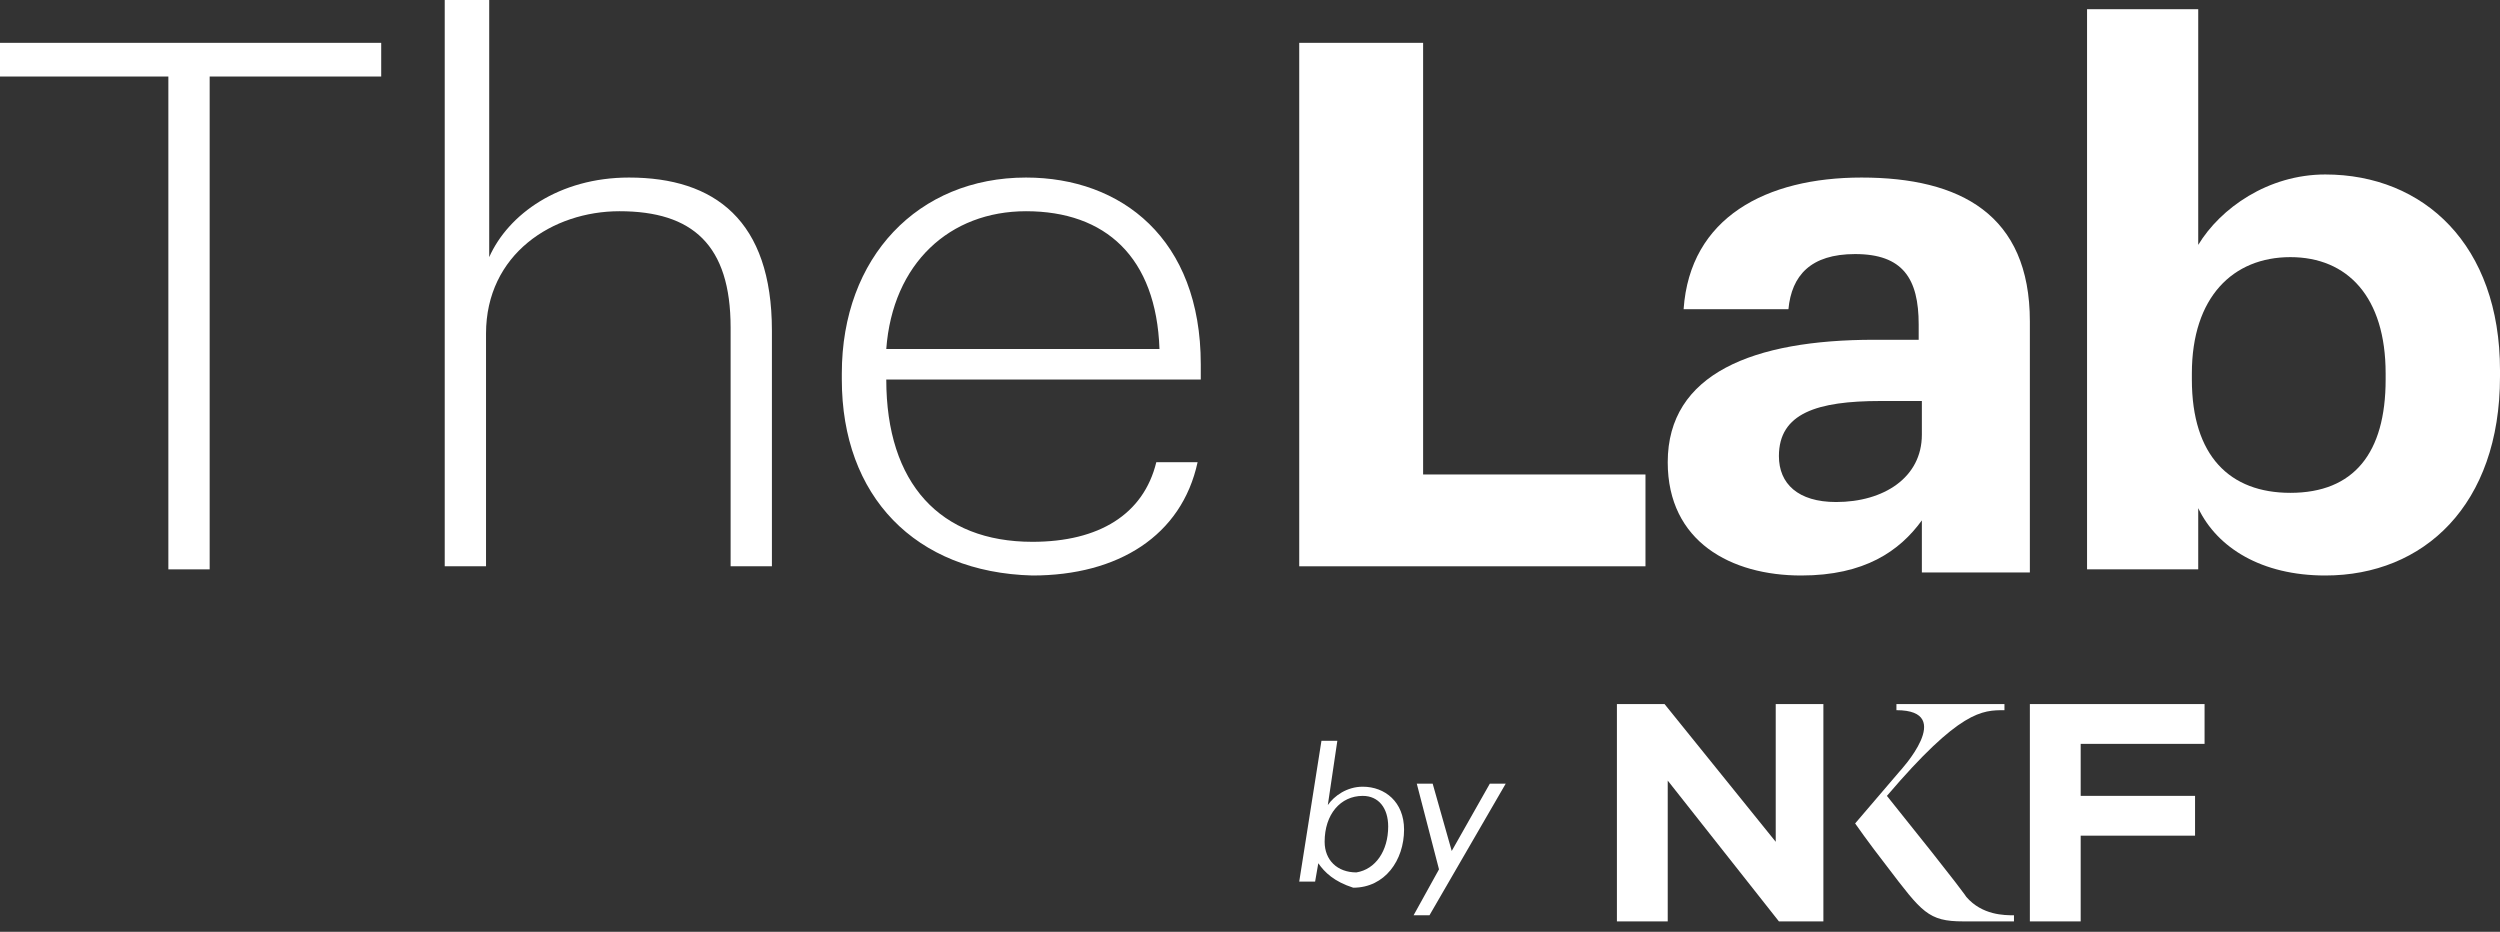 <svg width="110" height="41" viewBox="0 0 110 41" fill="none" xmlns="http://www.w3.org/2000/svg">
<rect x="0" y="0" width="110" height="41" fill="#333333" stroke="none"/>
<path d="M7.408 3.367H0V1.885H16.773V3.367H9.225V25.052H7.408V3.367Z" fill="white"/>
<path d="M19.708 0H21.525V11.314C22.363 9.428 24.6 7.812 27.675 7.812C31.448 7.812 33.964 9.698 33.964 14.546V24.917H32.147V14.412C32.147 10.775 30.47 9.294 27.255 9.294C24.32 9.294 21.385 11.179 21.385 14.681V24.917H19.568V0H19.708Z" fill="white"/>
<path d="M37.04 16.701V16.432C37.04 11.314 40.394 7.812 45.146 7.812C49.339 7.812 52.834 10.506 52.834 16.028V16.701H38.996C38.996 21.281 41.373 23.84 45.426 23.84C48.361 23.84 50.318 22.628 50.877 20.338H52.694C51.995 23.571 49.2 25.322 45.426 25.322C40.254 25.187 37.04 21.82 37.04 16.701ZM51.017 15.355C50.877 11.314 48.641 9.294 45.146 9.294C41.792 9.294 39.276 11.583 38.996 15.355H51.017Z" fill="white"/>
<path d="M57.166 1.885H62.617V20.877H72.401V24.917H57.166V1.885Z" fill="white"/>
<path d="M73.38 20.338C73.38 16.432 77.154 14.95 82.465 14.95H84.422V14.277C84.422 12.257 83.723 11.179 81.626 11.179C79.67 11.179 78.831 12.122 78.691 13.604H74.079C74.358 9.563 77.713 7.812 81.906 7.812C86.239 7.812 89.314 9.428 89.314 14.142V25.187H84.562V22.897C83.583 24.244 82.046 25.322 79.25 25.322C76.175 25.322 73.38 23.84 73.38 20.338ZM84.562 19.126V17.644H82.745C79.949 17.644 78.272 18.183 78.272 20.069C78.272 21.281 79.111 22.089 80.788 22.089C82.884 22.089 84.562 21.012 84.562 19.126Z" fill="white"/>
<path d="M96.722 22.358V25.052H91.83V0.404H96.722V10.775C97.7 9.159 99.796 7.677 102.312 7.677C106.645 7.677 110 10.775 110 16.297V16.567C110 22.224 106.645 25.322 102.312 25.322C99.517 25.322 97.56 24.109 96.722 22.358ZM104.968 16.701V16.432C104.968 13.065 103.291 11.314 100.775 11.314C98.259 11.314 96.442 13.065 96.442 16.432V16.701C96.442 20.069 98.119 21.685 100.775 21.685C103.57 21.685 104.968 19.934 104.968 16.701Z" fill="white"/>
<path d="M58.005 37.982L57.865 38.79H57.166L58.144 32.594H58.843L58.424 35.423C58.703 35.019 59.263 34.615 59.961 34.615C60.94 34.615 61.779 35.288 61.779 36.501C61.779 37.847 60.94 39.059 59.542 39.059C58.703 38.79 58.284 38.386 58.005 37.982ZM61.08 36.366C61.08 35.558 60.66 35.019 59.961 35.019C58.983 35.019 58.284 35.827 58.284 37.039C58.284 37.847 58.843 38.386 59.682 38.386C60.52 38.251 61.08 37.443 61.08 36.366Z" fill="white"/>
<path d="M63.316 38.251L62.338 34.48H63.037L63.876 37.443L65.553 34.48H66.252L62.897 40.272H62.198L63.316 38.251Z" fill="white"/>
<path fill-rule="evenodd" clip-rule="evenodd" d="M77.992 30.979H80.229V40.541H78.272L73.38 34.346V40.541H71.144V30.979H73.24L78.132 37.039V30.979H77.992ZM89.314 30.979H97.001V32.73H91.55V35.019H96.582V36.77H91.55V40.541H89.314V30.979ZM88.615 40.272V40.541H86.379C84.841 40.541 84.562 40.137 83.024 38.117C82.186 37.039 81.626 36.231 81.626 36.231L83.583 33.942C83.583 33.942 86.099 31.248 83.443 31.248V30.979H88.196V31.248C87.217 31.248 86.239 31.248 83.024 35.019C86.379 39.194 86.518 39.464 86.518 39.464C87.217 40.272 88.196 40.272 88.615 40.272Z" fill="white"/>
</svg>
